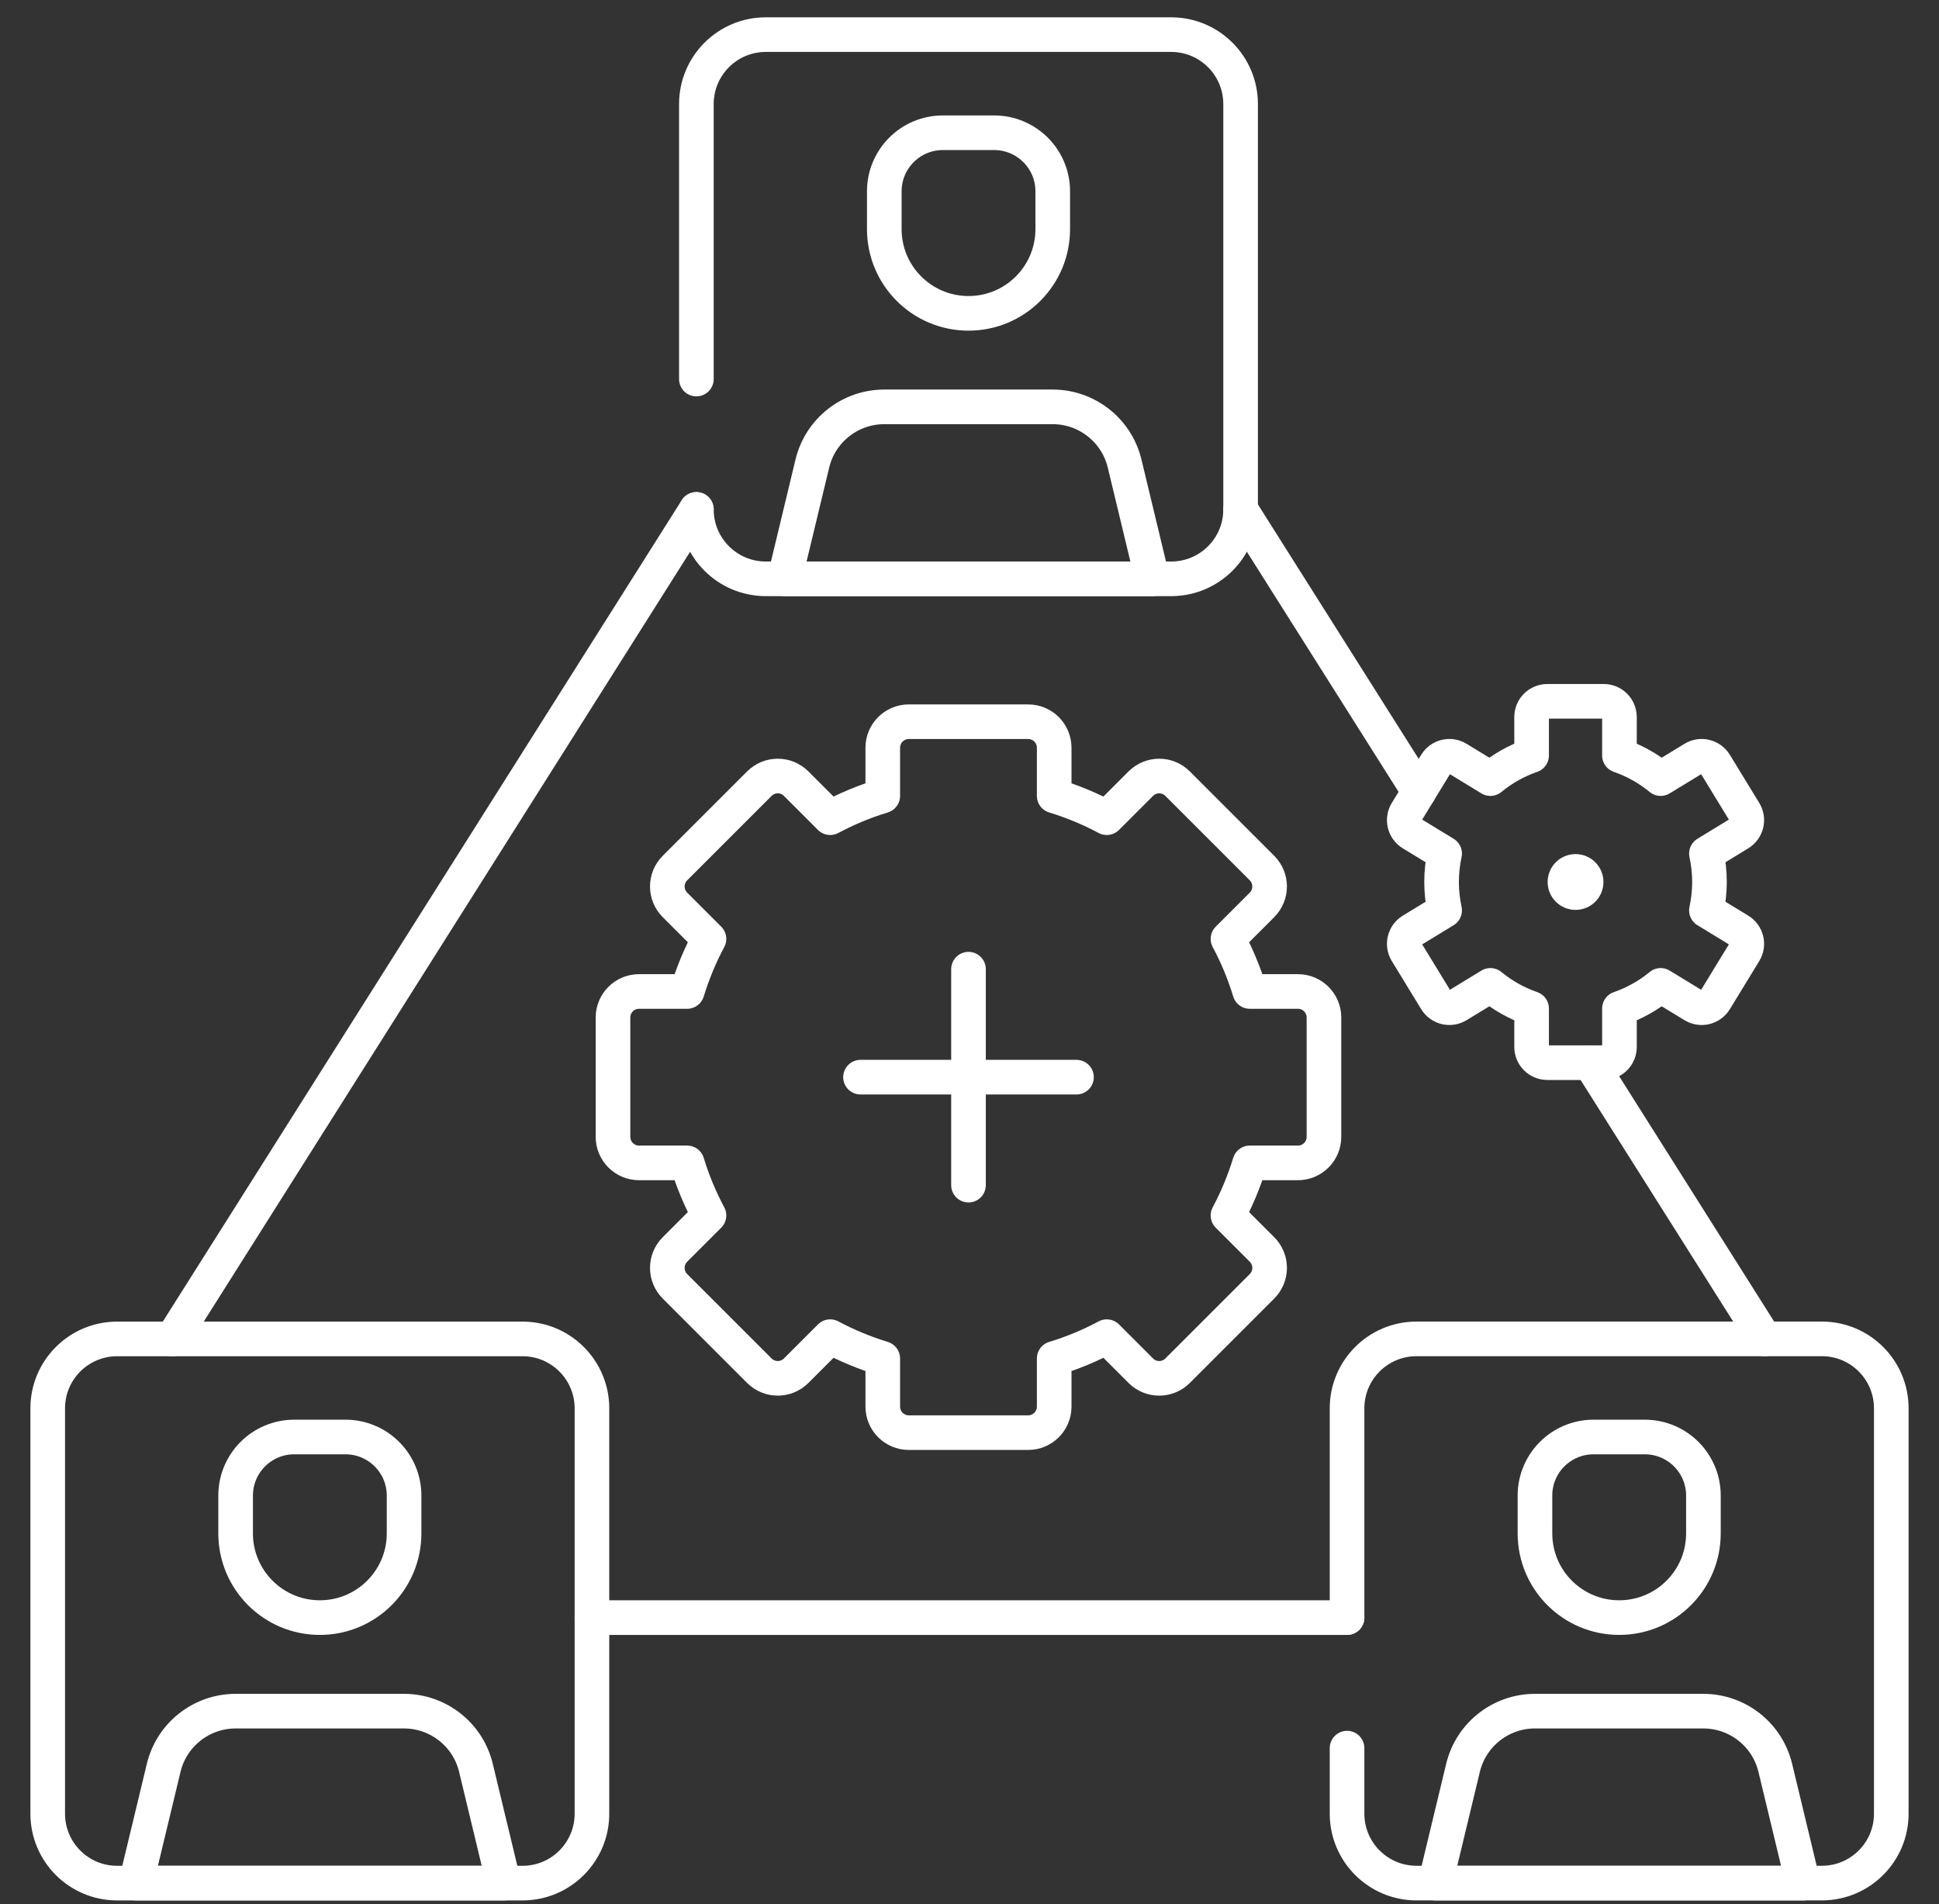 <svg fill="none" height="55" viewBox="0 0 56 55" width="56" xmlns="http://www.w3.org/2000/svg"><rect x="0" y="0" width="56" height="55" fill="#333333" stroke="none"/><g stroke="#fff" stroke-linecap="round" stroke-linejoin="round" stroke-miterlimit="10"><path d="m37.485 28.636h-1.39c-.161-.53-.373-1.038-.63-1.518l.983-.983c.293-.294.293-.769 0-1.063l-2.438-2.438c-.293-.294-.769-.294-1.063 0l-.983.983c-.48-.257-.989-.468-1.518-.63v-1.39c0-.415-.337-.752-.752-.752h-3.447c-.415 0-.752.337-.752.752v1.39c-.53.161-1.038.373-1.518.63l-.983-.983c-.294-.294-.769-.294-1.063 0l-2.438 2.438c-.293.294-.293.769 0 1.063l.983.983c-.257.48-.468.989-.63 1.518h-1.39c-.415 0-.752.337-.752.752v3.447c0 .415.337.752.752.752h1.39c.161.53.373 1.038.63 1.518l-.983.983c-.293.294-.293.769 0 1.063l2.438 2.438c.294.294.769.294 1.063 0l.983-.983c.48.257.989.468 1.518.63v1.39c0 .415.337.752.752.752h3.447c.415 0 .752-.337.752-.752v-1.39c.53-.161 1.038-.373 1.518-.63l.983.983c.294.294.769.294 1.063 0l2.438-2.438c.293-.294.293-.769 0-1.063l-.983-.983c.257-.48.468-.989.63-1.518h1.39c.415 0 .752-.337.752-.752v-3.447c0-.415-.337-.752-.752-.752z"/><path d="m27.971 27.992v6.238"/><path d="m31.09 31.111h-6.238"/><path d="m20.112 10.948v-7.943c0-1.107.898-2.005 2.005-2.005h11.708c1.107 0 2.005.898 2.005 2.005v11.708c0 1.107-.898 2.005-2.005 2.005h-11.708c-1.107 0-2.005-.898-2.005-2.005"/><path d="m27.971 9.05c-1.343 0-2.432-1.089-2.432-2.432v-1.092c0-.934.757-1.692 1.692-1.692h1.481c.934 0 1.692.758 1.692 1.692v1.092c0 1.343-1.089 2.432-2.432 2.432z"/><path d="m33.281 16.718h-10.621l.801-3.329c.231-.961 1.091-1.638 2.079-1.638h4.861c.988 0 1.848.677 2.079 1.638z"/><path d="m15.091 54.389h-11.708c-1.107 0-2.005-.898-2.005-2.005v-11.708c0-1.107.898-2.005 2.005-2.005h11.708c1.107 0 2.005.898 2.005 2.005v11.708c0 1.107-.898 2.005-2.005 2.005z"/><path d="m9.237 46.72c-1.343 0-2.432-1.089-2.432-2.432v-1.092c0-.934.758-1.692 1.692-1.692h1.481c.934 0 1.692.757 1.692 1.692v1.092c0 1.343-1.089 2.432-2.432 2.432z"/><path d="m14.547 54.389h-10.621l.801-3.329c.231-.961 1.091-1.638 2.079-1.638h4.861c.988 0 1.848.677 2.079 1.638z"/><path d="m38.904 46.72v-6.045c0-1.107.898-2.005 2.005-2.005h11.708c1.107 0 2.005.898 2.005 2.005v11.708c0 1.107-.898 2.005-2.005 2.005h-11.708c-1.107 0-2.005-.898-2.005-2.005v-1.893"/><path d="m46.763 46.72c-1.343 0-2.432-1.089-2.432-2.432v-1.092c0-.934.757-1.692 1.692-1.692h1.481c.934 0 1.692.757 1.692 1.692v1.092c0 1.343-1.089 2.432-2.432 2.432z"/><path d="m52.073 54.389h-10.621l.801-3.329c.231-.961 1.091-1.638 2.079-1.638h4.861c.988 0 1.848.677 2.079 1.638z"/><path d="m50.231 26.873-.948-.578c.057-.265.088-.539.088-.821 0-.282-.031-.556-.088-.821l.948-.578c.214-.131.282-.41.151-.624l-.849-1.39c-.131-.214-.41-.282-.624-.151l-.948.578c-.35-.288-.752-.516-1.19-.668v-1.11c0-.251-.203-.454-.454-.454h-1.629c-.251 0-.454.203-.454.454v1.11c-.438.152-.84.379-1.19.668l-.948-.578c-.214-.131-.494-.063-.624.151l-.849 1.39c-.131.214-.063.494.151.624l.948.578c-.057.265-.088.539-.088.821 0 .282.031.556.088.821l-.948.578c-.214.131-.282.41-.151.624l.849 1.39c.131.214.41.282.624.151l.948-.578c.35.288.752.516 1.19.668v1.11c0 .251.203.454.454.454h1.629c.251 0 .454-.203.454-.454v-1.11c.437-.152.84-.379 1.19-.668l.948.578c.214.131.494.063.624-.151l.849-1.39c.131-.214.063-.494-.151-.624z"/><path d="m17.096 46.72h21.808"/><path d="m4.978 38.67 15.134-23.957"/><path d="m40.981 22.867-5.151-8.153"/><path d="m50.964 38.671-5.039-7.977"/></g><circle cx="45.503" cy="25.474" fill="#fff" r=".806"/></svg>